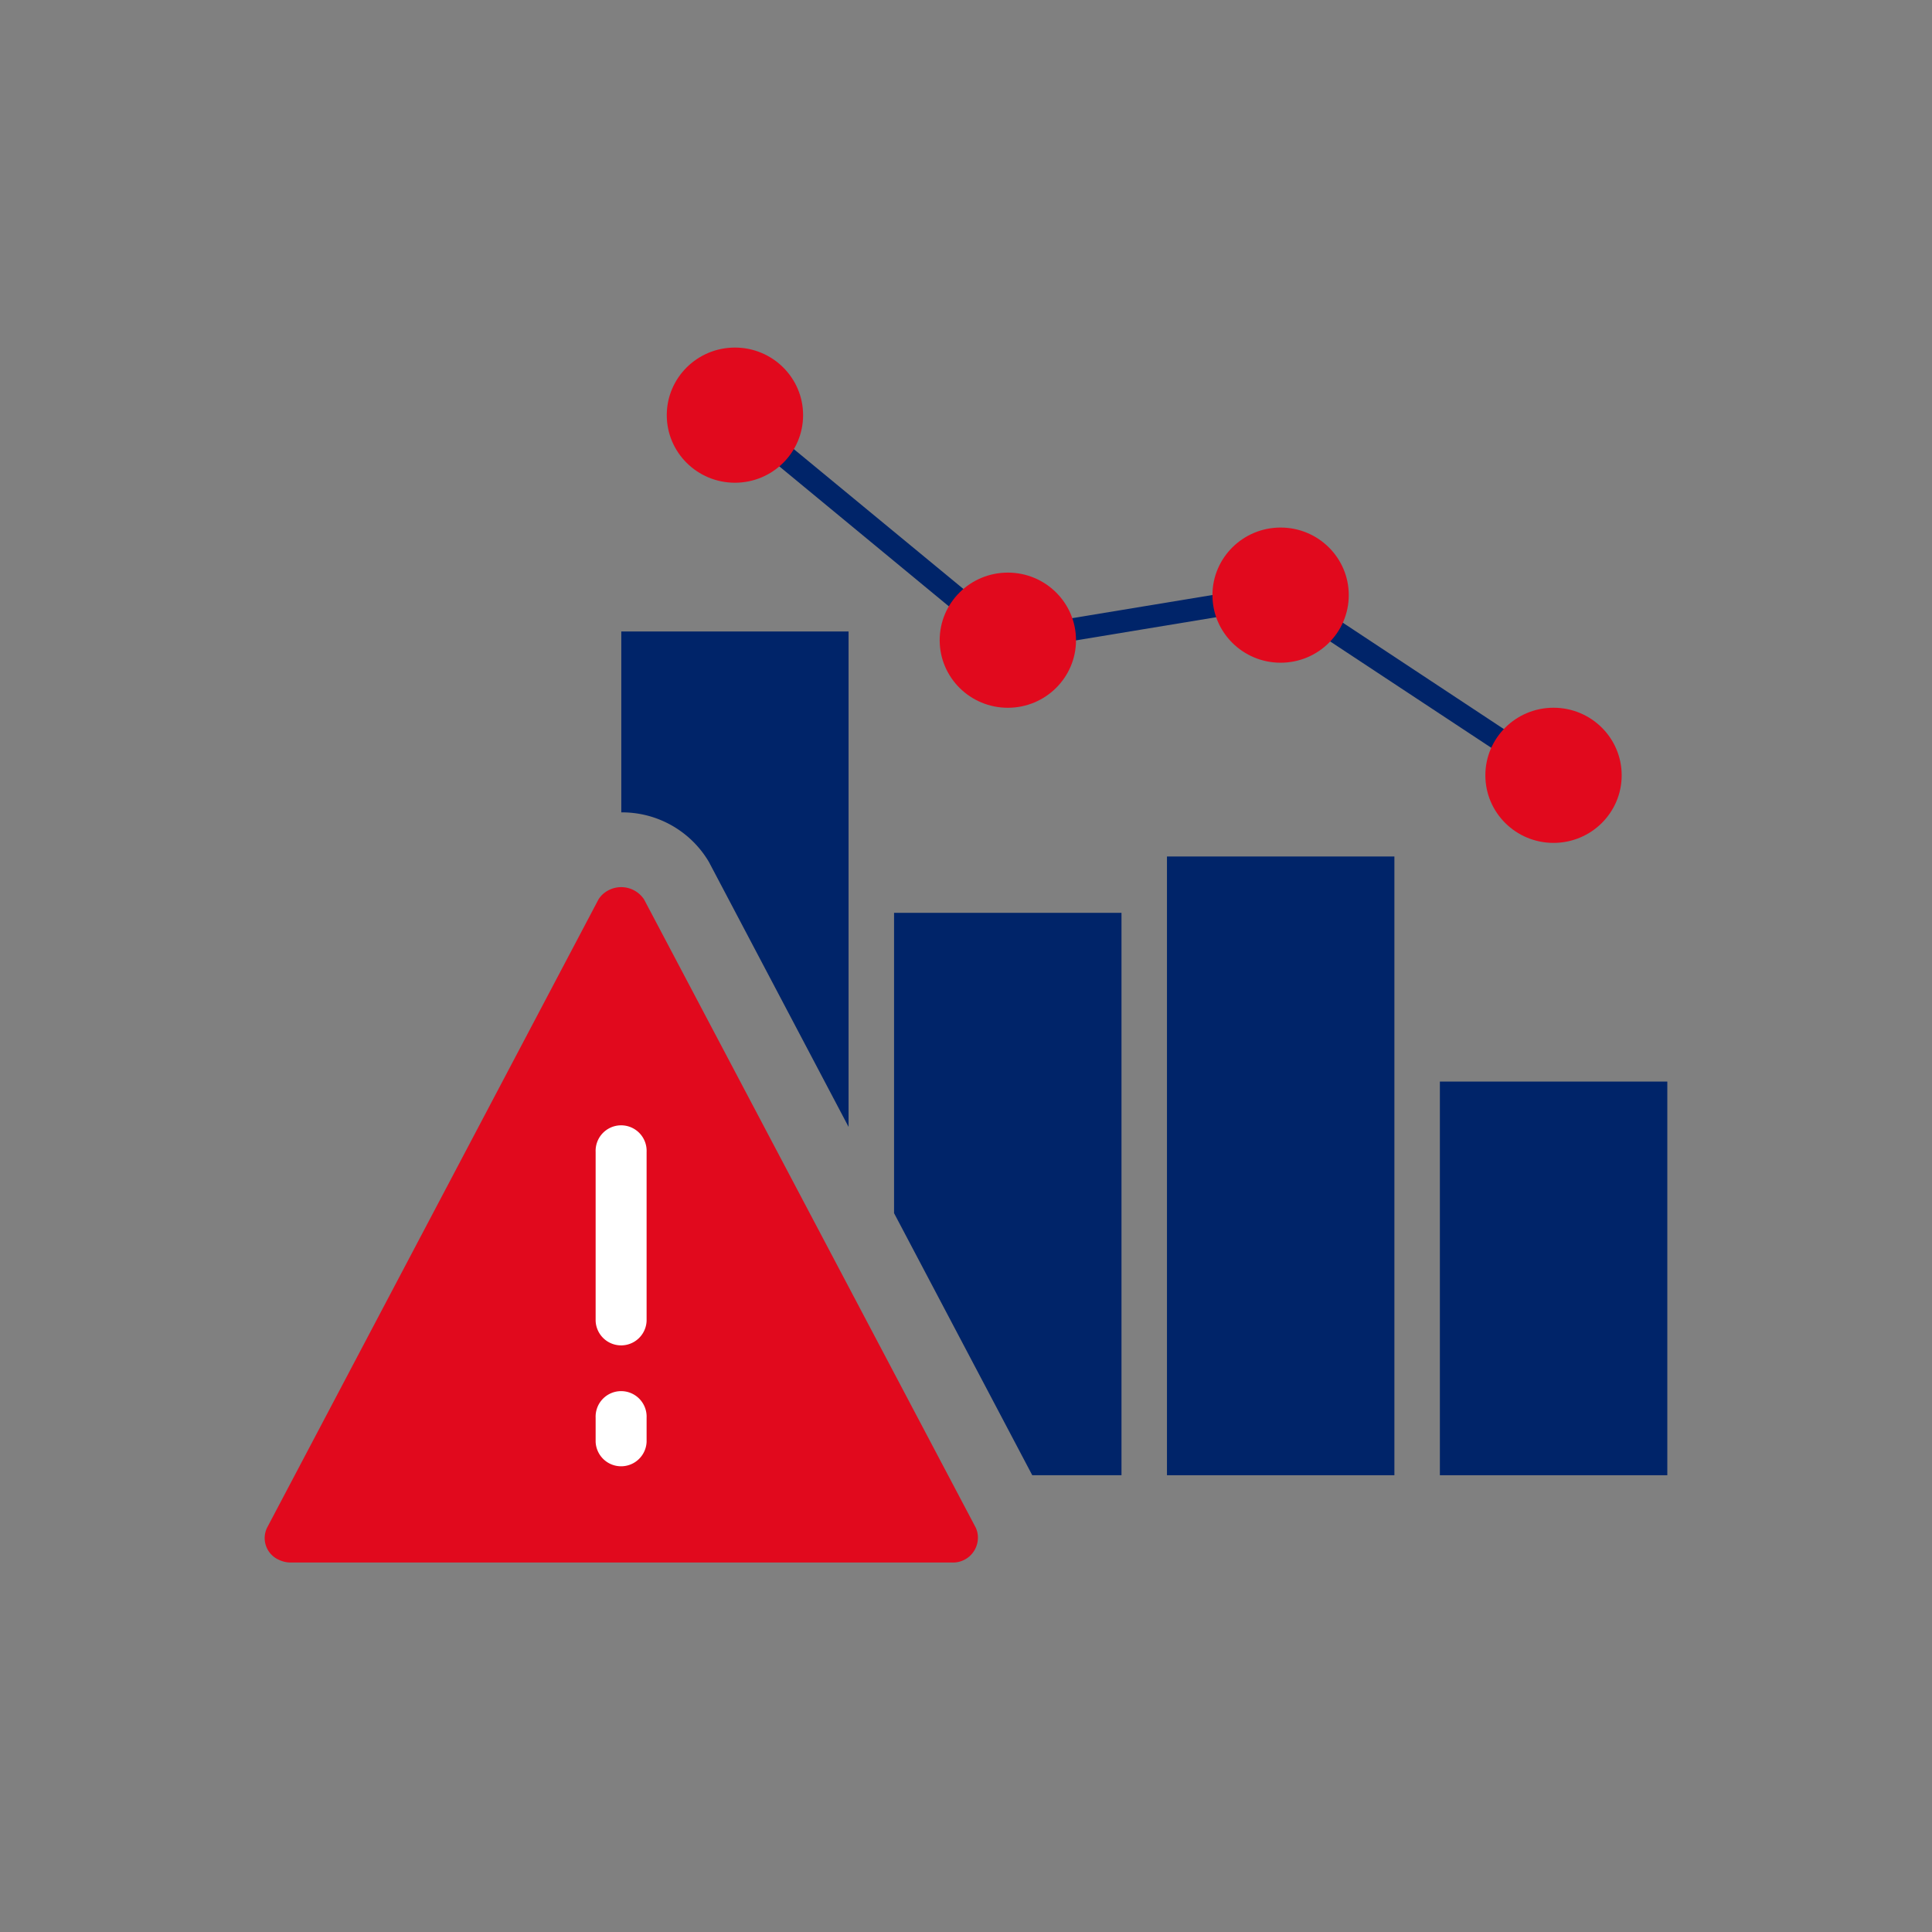 <svg id="e0535d41-feda-4982-bbdb-9eb43c2cca16" data-name="Layer 1" xmlns="http://www.w3.org/2000/svg" viewBox="0 0 50 50"><rect x="0" y="0" width="50" height="50" fill="#808080" stroke="none"/><g id="f41c0b5b-a129-4846-9c48-052843047503" data-name="Layer 2"><g id="a968325e-662b-42cf-96ef-6d9ccdf987a1" data-name="Design"><rect x="30.201" y="22.166" width="5.886" height="16.013" fill="#002469"/><rect x="37.264" y="27.991" width="5.886" height="10.188" fill="#002469"/><polygon points="29.024 23.624 29.024 38.179 26.715 38.179 23.138 31.396 23.138 23.624 29.024 23.624" fill="#002469"/><path d="M21.961,16.342V29.164l-3.612-6.852-.039-.065a2.61,2.61,0,0,0-2.231-1.223V16.342Z" fill="#002469"/><polygon points="25.891 16.794 26.271 16.346 19.208 10.521 18.832 10.966 25.891 16.794" fill="#002469"/><polygon points="26.129 16.856 33.192 15.69 33.096 15.115 26.033 16.281 26.129 16.856" fill="#002469"/><polygon points="40.04 20.307 40.366 19.824 33.307 15.161 32.981 15.648 40.04 20.307" fill="#002469"/><ellipse cx="26.083" cy="16.568" rx="1.764" ry="1.749" fill="#e1091d"/><ellipse cx="33.142" cy="15.402" rx="1.764" ry="1.749" fill="#e1091d"/><ellipse cx="40.205" cy="20.065" rx="1.764" ry="1.749" fill="#e1091d"/><ellipse cx="19.02" cy="10.744" rx="1.764" ry="1.749" fill="#e1091d"/><rect x="14.802" y="27.83" width="2.55" height="10.84" fill="#fff"/><path d="M25.251,39.533h0L16.669,23.278a.709.709,0,0,0-.943-.226.646.646,0,0,0-.238.226L6.914,39.533a.613.613,0,0,0,.277.822l.038.018a.71.71,0,0,0,.291.065H24.649a.644.644,0,0,0,.659-.625A.6.6,0,0,0,25.251,39.533Zm-8.517-2.22a.66.66,0,0,1-1.319,0v-.625a.66.66,0,1,1,1.319,0Zm0-3.129a.66.66,0,0,1-1.319,0V29.809a.66.66,0,1,1,1.319,0Z" fill="#e1091d"/></g></g></svg>